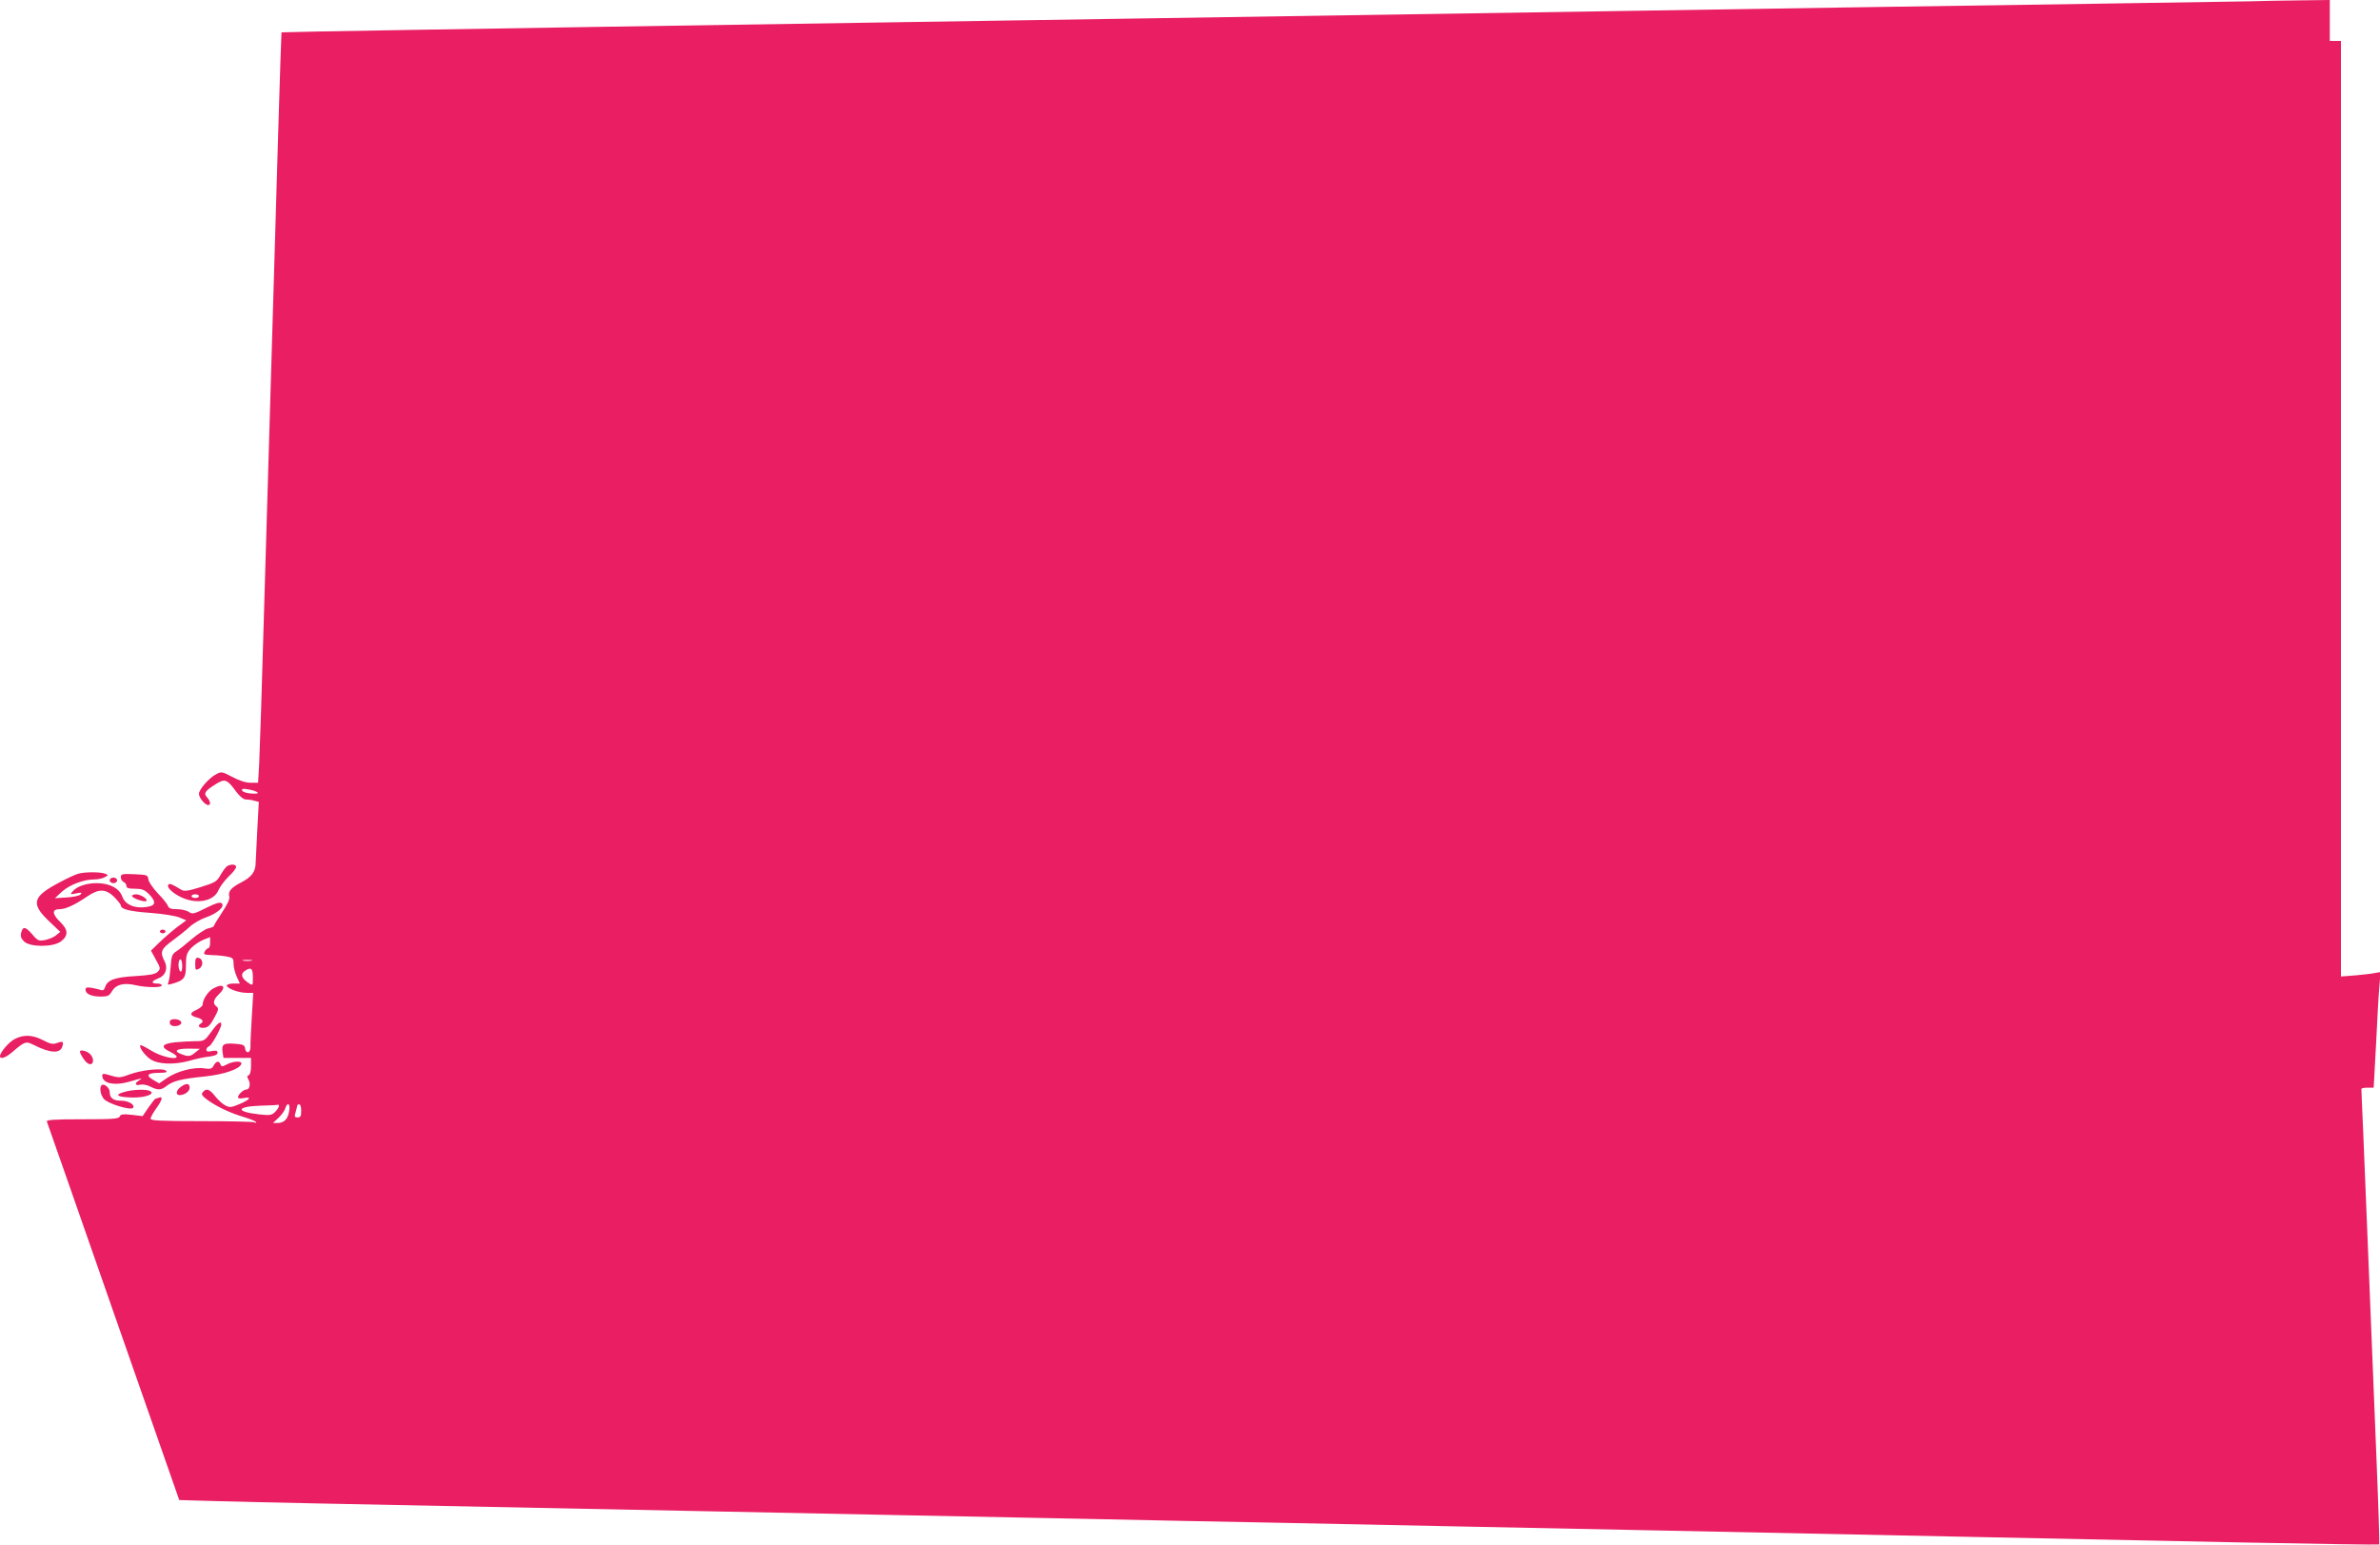 <?xml version="1.0" standalone="no"?>
<!DOCTYPE svg PUBLIC "-//W3C//DTD SVG 20010904//EN"
 "http://www.w3.org/TR/2001/REC-SVG-20010904/DTD/svg10.dtd">
<svg version="1.0" xmlns="http://www.w3.org/2000/svg"
 width="1280pt" height="831pt" viewBox="0 0 1280 831"
 preserveAspectRatio="xMidYMid meet">
<g transform="translate(0,831) scale(0.1,-0.1)"
fill="#e91e63" stroke="none">
<path d="M12105 8303 c-55 -1 -428 -7 -830 -13 -401 -6 -1004 -15 -1340 -20
-335 -5 -907 -14 -1270 -20 -698 -11 -1512 -23 -2577 -40 -357 -5 -939 -15
-1295 -20 -1538 -24 -1946 -30 -2593 -41 -377 -6 -686 -12 -686 -13 -1 0 -9
-246 -18 -546 -38 -1271 -56 -1896 -76 -2570 -11 -393 -23 -761 -26 -817 l-6
-103 -40 0 c-26 0 -61 11 -98 31 -55 29 -59 30 -87 15 -39 -20 -93 -82 -93
-106 0 -21 33 -60 50 -60 15 0 12 21 -6 41 -20 22 -13 34 44 70 52 33 63 29
113 -40 20 -26 39 -41 52 -41 12 0 33 -3 46 -7 l23 -6 -8 -146 c-4 -80 -8
-162 -9 -181 0 -48 -22 -77 -76 -105 -56 -29 -73 -49 -66 -76 4 -14 -9 -42
-39 -87 -24 -36 -44 -69 -44 -73 0 -3 -13 -9 -29 -12 -16 -3 -57 -30 -91 -59
-34 -29 -72 -60 -85 -67 -19 -13 -24 -26 -27 -80 -3 -37 -8 -74 -12 -83 -7
-15 -4 -16 21 -9 64 19 73 31 73 98 0 54 4 67 27 93 16 16 45 37 66 45 l37 15
0 -30 c0 -16 -4 -30 -10 -30 -5 0 -14 -8 -19 -18 -8 -15 -4 -17 37 -19 26 0
63 -4 83 -8 32 -6 35 -10 35 -38 0 -18 8 -49 17 -69 l17 -38 -35 0 c-19 0 -35
-5 -35 -11 0 -15 64 -39 106 -39 l36 0 -8 -133 c-4 -72 -8 -144 -7 -159 0 -33
-24 -38 -29 -7 -2 18 -11 22 -53 25 -62 5 -74 -2 -68 -44 l5 -32 74 0 74 0 0
-44 c0 -26 -5 -46 -12 -49 -10 -3 -10 -9 -2 -23 13 -24 7 -54 -11 -54 -16 0
-45 -27 -45 -42 0 -6 12 -8 30 -4 47 9 35 -8 -21 -32 -46 -19 -54 -20 -78 -7
-14 7 -39 30 -54 49 -30 39 -48 44 -66 22 -10 -11 -5 -19 21 -39 46 -35 123
-72 193 -93 33 -10 65 -22 70 -27 6 -7 4 -8 -8 -3 -10 3 -140 6 -288 6 -219 0
-269 3 -269 13 0 8 14 33 30 55 33 46 38 67 14 58 -9 -3 -17 -6 -19 -6 -2 0
-18 -21 -36 -46 l-32 -47 -59 7 c-47 5 -60 3 -64 -9 -5 -13 -38 -15 -201 -15
-152 0 -194 -3 -191 -12 3 -7 164 -468 358 -1024 l354 -1012 210 -6 c208 -6
713 -16 1716 -36 283 -6 733 -15 1000 -20 267 -5 712 -14 990 -20 278 -6 727
-15 998 -20 270 -6 716 -15 990 -20 273 -6 715 -15 982 -20 267 -5 712 -14
990 -20 1420 -29 2215 -45 3214 -66 406 -8 740 -13 742 -11 2 2 -5 222 -16
488 -11 266 -29 711 -40 989 -11 278 -25 609 -30 735 -6 127 -10 233 -10 238
0 4 15 7 33 7 l33 0 13 237 c6 131 14 271 18 312 l6 73 -29 -5 c-16 -4 -64 -9
-106 -13 l-78 -6 0 2516 0 2516 -30 0 -30 0 0 110 0 110 -162 -2 c-90 -1 -208
-3 -263 -5z m-10720 -4255 c6 -6 -6 -8 -34 -6 -26 2 -46 9 -49 16 -3 10 5 12
34 6 22 -3 44 -11 49 -16z m-405 -934 c0 -21 -4 -33 -10 -29 -5 3 -10 19 -10
36 0 16 5 29 10 29 6 0 10 -16 10 -36z m373 29 c-13 -2 -33 -2 -45 0 -13 2 -3
4 22 4 25 0 35 -2 23 -4z m7 -89 c0 -46 0 -46 -22 -32 -38 25 -46 47 -24 64
35 25 46 18 46 -32z m140 -694 c0 -5 -9 -19 -20 -30 -18 -18 -28 -20 -83 -14
-130 14 -130 42 1 47 53 1 98 4 100 5 1 1 2 -2 2 -8z m55 -27 c-7 -43 -28 -63
-63 -63 l-24 0 30 28 c16 15 32 37 36 50 12 38 29 26 21 -15z m65 2 c0 -28 -4
-35 -19 -35 -17 0 -19 4 -10 32 5 18 9 34 9 35 0 2 5 3 10 3 6 0 10 -16 10
-35z"/>
<path d="M1221 3651 c-7 -5 -23 -26 -35 -47 -19 -35 -29 -41 -106 -65 -67 -21
-89 -24 -104 -15 -50 30 -60 34 -68 30 -18 -11 17 -47 69 -71 83 -38 173 -20
198 39 7 18 32 51 54 73 23 21 41 45 41 52 0 15 -28 17 -49 4z m-151 -161 c0
-5 -9 -10 -20 -10 -11 0 -20 5 -20 10 0 6 9 10 20 10 11 0 20 -4 20 -10z"/>
<path d="M419 3610 c-15 -4 -58 -24 -97 -45 -147 -77 -158 -114 -60 -208 l62
-59 -23 -19 c-12 -10 -39 -21 -59 -25 -33 -6 -39 -4 -68 30 -37 43 -51 45 -60
10 -5 -19 -1 -31 15 -47 31 -32 156 -32 198 -1 41 31 41 62 -2 104 -45 43 -47
70 -5 70 33 0 79 21 150 69 62 42 99 41 145 -4 19 -20 35 -40 35 -45 0 -20 46
-32 160 -40 66 -5 136 -16 156 -25 l36 -15 -49 -36 c-26 -20 -69 -57 -95 -82
l-46 -45 26 -48 c26 -46 26 -49 10 -66 -14 -13 -41 -18 -121 -23 -110 -6 -150
-21 -162 -60 -5 -15 -12 -19 -23 -15 -10 4 -32 9 -49 12 -26 4 -33 2 -33 -10
0 -23 32 -37 82 -37 38 0 46 4 61 30 21 35 63 46 127 31 58 -13 140 -14 140
-1 0 6 -11 10 -25 10 -34 0 -32 13 5 27 40 15 55 54 35 93 -26 50 -19 66 43
111 31 23 73 56 92 74 19 18 59 41 88 51 61 21 102 58 85 75 -9 9 -31 2 -84
-24 -65 -33 -74 -35 -93 -22 -11 8 -40 15 -64 15 -32 0 -44 4 -49 18 -3 9 -27
40 -54 67 -26 28 -49 61 -51 75 -3 24 -7 25 -75 28 -67 3 -73 1 -73 -16 0 -11
7 -22 15 -26 8 -3 15 -12 15 -21 0 -11 11 -15 46 -15 37 0 51 -5 75 -29 35
-35 37 -57 7 -65 -70 -18 -133 3 -150 51 -9 24 -25 41 -50 54 -66 34 -180 20
-218 -26 -14 -16 -12 -17 20 -10 28 6 33 5 23 -6 -7 -7 -41 -14 -75 -16 l-63
-4 39 36 c42 37 116 65 173 65 19 0 44 5 56 12 21 11 21 11 2 19 -26 10 -113
10 -146 -1z"/>
<path d="M590 3575 c0 -8 9 -15 20 -15 11 0 20 7 20 15 0 8 -9 15 -20 15 -11
0 -20 -7 -20 -15z"/>
<path d="M710 3491 c0 -12 69 -35 77 -27 10 10 -30 35 -54 36 -13 0 -23 -4
-23 -9z"/>
<path d="M860 3300 c0 -5 7 -10 15 -10 8 0 15 5 15 10 0 6 -7 10 -15 10 -8 0
-15 -4 -15 -10z"/>
<path d="M1050 3125 c0 -33 2 -35 21 -25 24 14 22 53 -3 58 -15 3 -18 -4 -18
-33z"/>
<path d="M1148 2994 c-28 -14 -58 -60 -58 -87 0 -7 -15 -20 -32 -28 -40 -17
-39 -31 2 -42 30 -8 38 -21 20 -32 -20 -12 -9 -26 18 -23 21 2 33 14 54 53 24
43 25 52 13 61 -22 16 -18 37 10 64 45 42 28 64 -27 34z"/>
<path d="M915 2820 c-4 -7 -3 -16 3 -22 14 -14 57 -6 57 12 0 18 -50 26 -60
10z"/>
<path d="M1136 2760 c-35 -48 -38 -50 -85 -50 -26 0 -76 -3 -110 -6 -71 -8
-80 -25 -26 -51 19 -9 35 -21 35 -26 0 -20 -87 1 -138 33 -29 18 -55 31 -57
28 -9 -9 23 -54 54 -75 41 -28 128 -31 211 -8 30 9 76 19 103 22 32 4 47 10
47 21 0 11 -7 13 -30 9 -22 -5 -30 -3 -30 7 0 8 7 16 15 19 14 6 65 97 65 117
0 22 -20 8 -54 -40z m-85 -110 c-26 -23 -39 -24 -75 -10 -45 17 -29 30 37 30
l62 -1 -24 -19z"/>
<path d="M80 2722 c-31 -15 -80 -72 -80 -93 0 -18 30 -8 62 19 71 61 77 63
117 43 91 -46 144 -49 156 -10 9 27 3 31 -29 19 -22 -8 -35 -5 -74 15 -55 29
-104 32 -152 7z"/>
<path d="M430 2654 c0 -12 24 -50 39 -61 33 -24 44 22 13 50 -18 16 -52 23
-52 11z"/>
<path d="M1149 2579 c-9 -18 -17 -20 -52 -15 -55 8 -147 -16 -200 -53 l-41
-28 -34 20 c-41 24 -28 37 38 37 32 0 41 3 33 11 -16 16 -129 5 -194 -19 -51
-19 -59 -20 -102 -7 -40 12 -47 12 -47 0 0 -44 68 -57 156 -30 57 17 65 18 42
4 -26 -15 -22 -30 6 -23 14 3 37 -1 54 -10 41 -21 59 -20 89 4 34 26 76 37
203 50 105 11 190 40 198 68 5 17 -42 16 -78 -3 -25 -13 -29 -13 -34 0 -8 21
-23 19 -37 -6z"/>
<path d="M546 2473 c-12 -12 -6 -51 12 -73 21 -26 148 -65 158 -48 11 17 -26
38 -66 38 -41 0 -60 14 -60 47 0 22 -31 48 -44 36z"/>
<path d="M972 2464 c-25 -18 -29 -44 -6 -44 27 0 54 20 54 40 0 24 -18 26 -48
4z"/>
<path d="M665 2436 c-52 -15 -34 -27 48 -29 67 -1 121 18 96 34 -20 12 -96 10
-144 -5z"/>
</g>
</svg>
